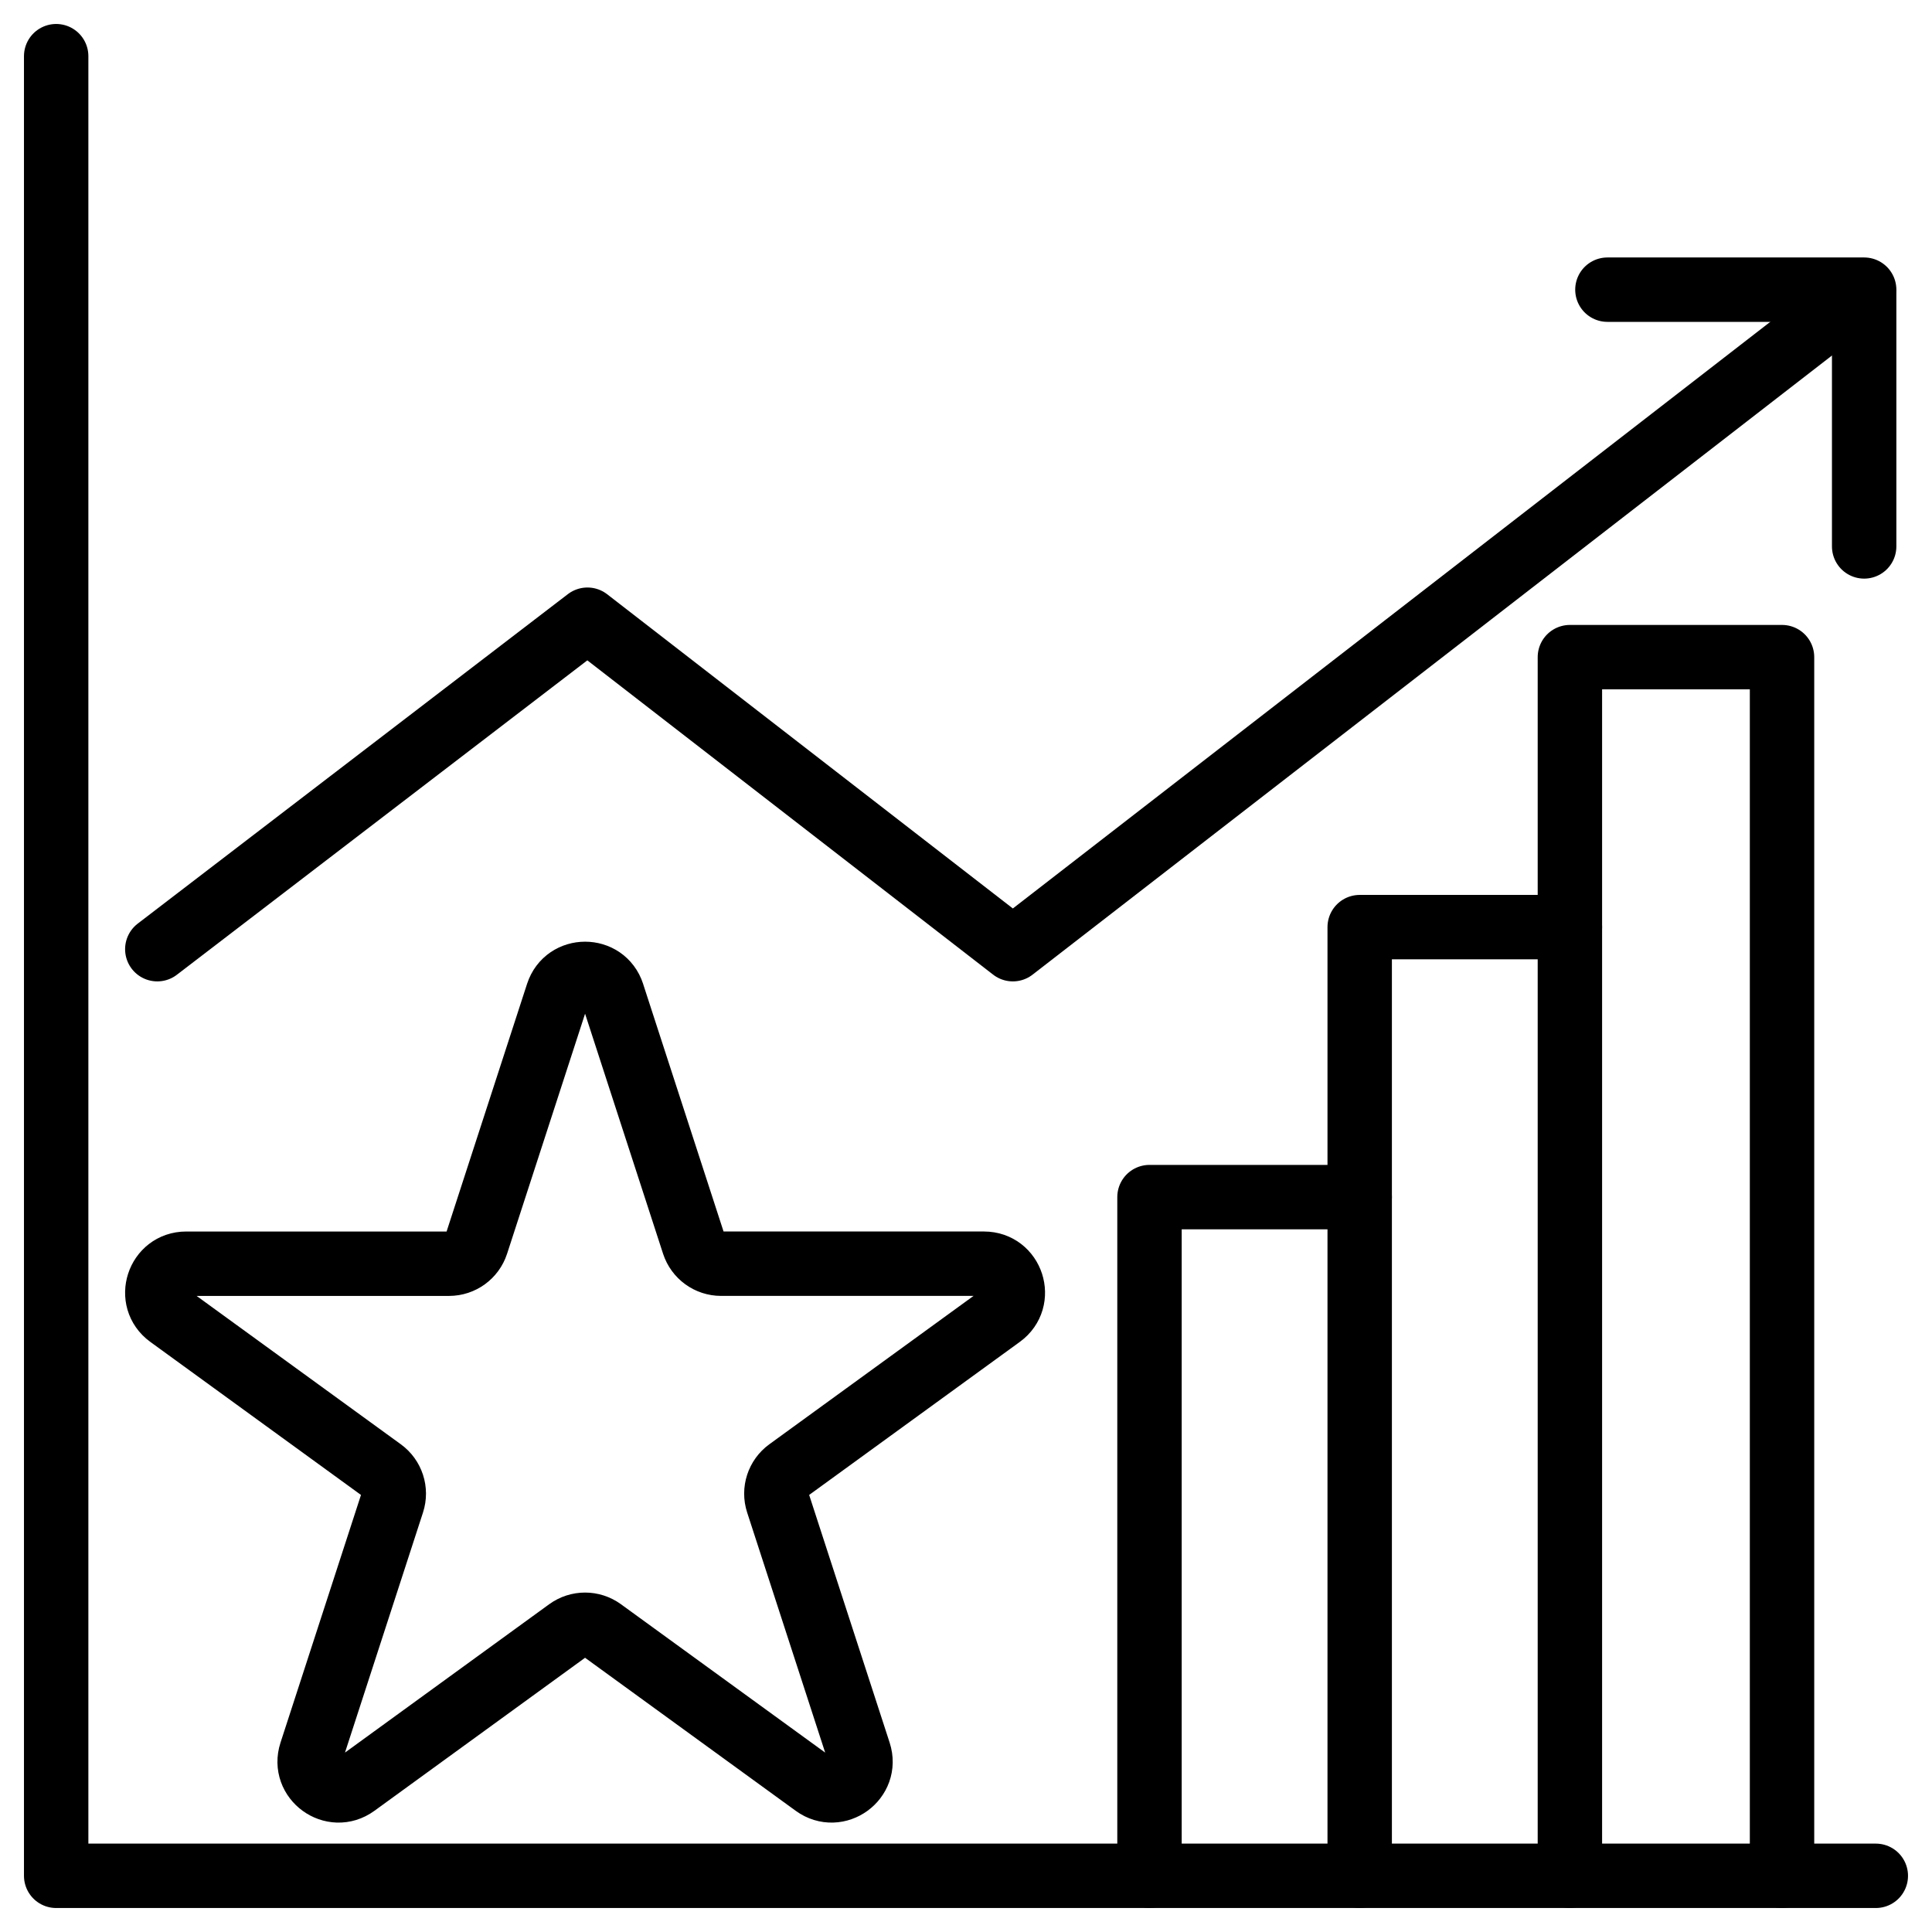 <?xml version="1.0" encoding="UTF-8"?>
<svg id="Layer_1" xmlns="http://www.w3.org/2000/svg" version="1.1" viewBox="0 0 120 120">
  <!-- Generator: Adobe Illustrator 29.2.1, SVG Export Plug-In . SVG Version: 2.1.0 Build 116)  -->
  <defs>
    <style>
      .st0 {
        fill: none;
        stroke: #000;
        stroke-linecap: round;
        stroke-linejoin: round;
        stroke-width: 4px;
      }
    </style>
  </defs>
  <g>
    <path id="path2100" class="st0" d="M99.839,17.992h15.947v15.947"/>
    <path id="path2104" class="st0" d="M9.77,58.956l26.717-20.465,26.423,20.465,52.846-40.929"/>
  </g>
  <path id="path2108" class="st0" d="M97.509,116.511V40.816h13.176v75.695"/>
  <path id="path2112" class="st0" d="M97.509,57.585h-13.056v58.926"/>
  <path id="path2116" class="st0" d="M84.453,74.354h-13.056v42.156"/>
  <path id="path2124" class="st0" d="M3.489,3.489v113.021h113.021"/>
  <path class="st0" d="M38.041,61.726l5.046,15.529c.24.737.927,1.236,1.702,1.236h16.328c1.733,0,2.454,2.218,1.052,3.237l-13.21,9.597c-.627.456-.89,1.263-.65,2.001l5.046,15.529c.536,1.649-1.351,3.019-2.754,2.001l-13.21-9.597c-.627-.456-1.476-.456-2.103-0l-13.21,9.597c-1.402,1.019-3.289-.352-2.753-2.001l5.046-15.529c.24-.737-.023-1.545-.65-2l-13.21-9.597c-1.402-1.019-.682-3.237,1.052-3.237h16.328c.775,0,1.462-.499,1.702-1.236l5.046-15.529c.536-1.649,2.868-1.649,3.404,0Z"/>
</svg>